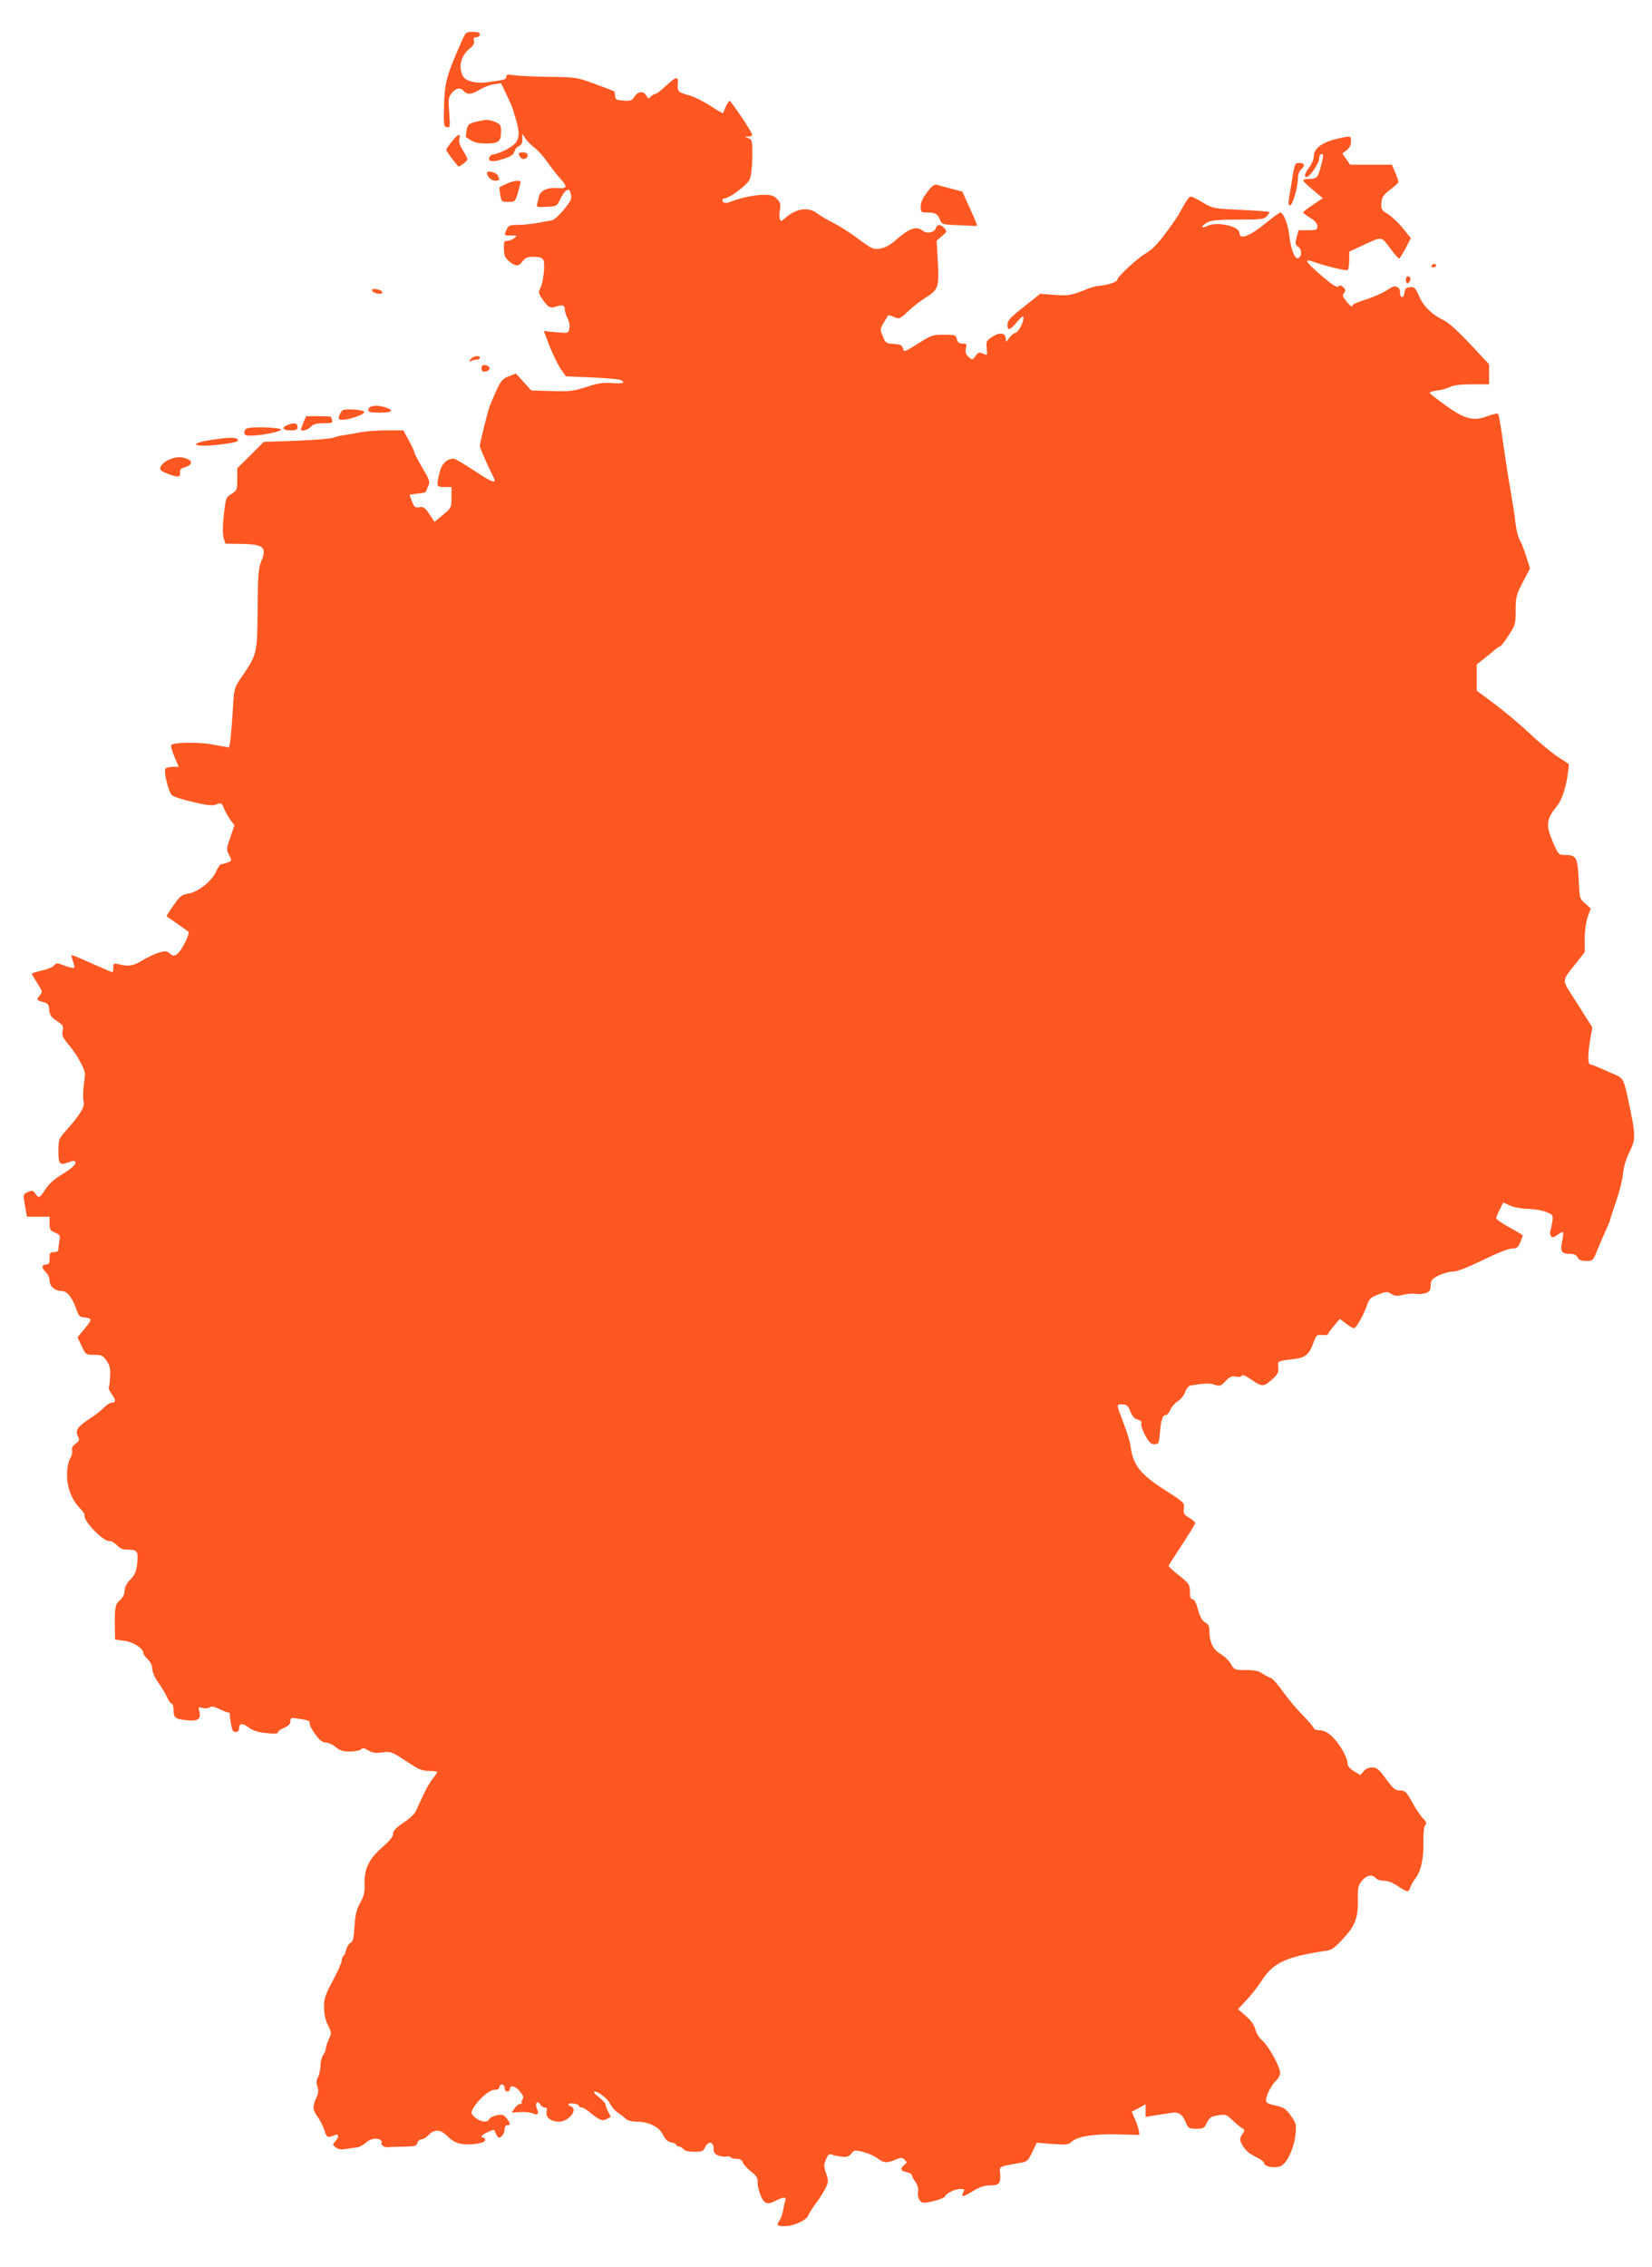 <?xml version="1.0" standalone="no"?>
<!DOCTYPE svg PUBLIC "-//W3C//DTD SVG 20010904//EN"
 "http://www.w3.org/TR/2001/REC-SVG-20010904/DTD/svg10.dtd">
<svg version="1.0" xmlns="http://www.w3.org/2000/svg"
 width="933pt" height="1280pt" viewBox="0 0 933 1280"
 preserveAspectRatio="xMidYMid meet">
<g transform="translate(0,1280) scale(0.1,-0.1)"
fill="#ff5722" stroke="none">
<path d="M2610 12573 c-87 -196 -99 -237 -102 -368 -3 -111 -2 -120 16 -123
18 -4 19 1 13 81 -6 76 -5 87 14 111 23 29 50 34 69 11 18 -21 45 -19 88 8 20
13 56 27 79 31 l43 6 32 -67 c18 -38 33 -72 34 -78 1 -5 9 -32 18 -60 22 -71
20 -110 -7 -137 -24 -24 -86 -55 -122 -60 -11 -2 -21 -11 -23 -21 -4 -22 28
-23 91 -1 34 12 49 22 53 40 3 13 15 26 25 29 13 5 19 16 19 38 l0 32 18 -28
c10 -15 34 -38 52 -52 18 -13 51 -50 72 -81 21 -30 53 -71 71 -91 44 -48 41
-59 -12 -55 -58 5 -100 -14 -107 -47 -3 -14 -8 -34 -11 -44 -4 -16 2 -18 54
-15 57 3 58 3 78 45 11 23 26 45 34 48 17 7 18 6 26 -26 5 -21 -2 -36 -40 -82
-25 -31 -56 -59 -68 -61 -12 -2 -49 -9 -83 -15 -33 -6 -83 -11 -110 -11 -45 0
-52 -3 -62 -25 -16 -35 -17 -35 25 -35 35 0 36 -1 17 -15 -10 -8 -28 -15 -39
-15 -18 0 -20 -6 -19 -46 1 -38 7 -51 30 -70 37 -30 52 -30 76 1 15 20 28 25
63 25 32 0 47 -5 54 -18 11 -22 0 -128 -18 -160 -10 -20 -10 -28 5 -50 38 -58
50 -65 85 -53 36 12 49 8 49 -18 0 -10 7 -32 16 -50 10 -19 13 -42 9 -58 -6
-25 -7 -25 -75 -19 l-69 7 34 -88 c19 -48 48 -106 63 -128 l28 -40 144 -6 c80
-4 153 -10 163 -14 35 -15 15 -23 -45 -18 -50 4 -80 0 -146 -22 -74 -24 -95
-26 -197 -23 l-114 3 -44 48 -43 48 -41 -16 c-35 -14 -44 -25 -71 -83 -16 -37
-33 -76 -37 -87 -11 -30 -55 -208 -55 -222 0 -12 45 -114 76 -175 23 -44 -2
-36 -112 37 -54 36 -104 65 -112 65 -39 0 -68 -29 -80 -80 -18 -78 -17 -80 28
-80 l40 0 0 -58 c0 -58 -1 -60 -48 -99 l-48 -40 -29 44 c-26 38 -34 43 -57 39
-23 -4 -28 0 -41 32 -8 20 -14 38 -13 38 0 1 20 4 44 7 23 2 44 6 45 8 2 2 8
17 15 33 12 26 9 34 -33 105 -25 43 -45 82 -45 88 0 5 -14 35 -31 66 l-31 57
-92 0 c-51 0 -118 -5 -147 -10 -30 -6 -70 -13 -89 -16 -19 -2 -51 -9 -70 -16
-19 -6 -115 -13 -212 -17 l-178 -6 -75 -75 -75 -74 0 -62 c0 -59 -2 -63 -32
-83 -32 -19 -33 -23 -44 -118 -7 -65 -7 -109 -1 -130 l10 -33 81 -1 c137 -2
156 -17 120 -102 -14 -35 -18 -79 -19 -267 -2 -253 -3 -255 -92 -385 -40 -59
-41 -64 -47 -165 -8 -142 -18 -230 -24 -230 -3 0 -44 7 -91 16 -82 15 -224 13
-235 -4 -2 -4 6 -33 19 -65 l24 -57 -34 0 c-19 0 -37 -5 -41 -11 -10 -17 18
-132 37 -149 9 -9 63 -26 120 -39 82 -19 109 -22 132 -13 27 10 29 9 43 -25 9
-20 25 -49 37 -65 l21 -28 -23 -68 c-23 -65 -23 -69 -7 -100 17 -32 16 -32 -9
-42 -15 -6 -31 -10 -36 -10 -6 0 -19 -19 -29 -42 -24 -54 -101 -115 -157 -124
-37 -6 -47 -14 -83 -66 -23 -32 -41 -60 -39 -62 2 -1 29 -20 59 -41 30 -21 59
-42 64 -46 11 -10 -41 -113 -66 -128 -16 -10 -23 -9 -39 5 -17 15 -24 16 -62
5 -23 -7 -64 -27 -92 -43 -52 -32 -77 -37 -132 -23 -31 7 -33 6 -33 -19 0 -14
-2 -26 -5 -26 -3 0 -55 23 -117 50 -61 28 -112 49 -114 47 -2 -2 2 -17 8 -35
7 -17 10 -34 7 -37 -3 -3 -27 3 -53 12 -44 17 -49 17 -60 2 -6 -9 -37 -22 -69
-29 -31 -7 -57 -15 -57 -18 0 -3 14 -27 31 -54 29 -45 30 -50 15 -67 -22 -25
-21 -29 17 -39 28 -7 32 -13 35 -44 3 -29 10 -41 42 -62 35 -23 39 -29 34 -56
-5 -25 0 -38 32 -77 22 -26 45 -59 53 -73 45 -81 45 -81 35 -151 -5 -37 -6
-80 -2 -96 9 -31 -17 -75 -99 -167 -42 -47 -43 -50 -43 -117 0 -75 6 -81 63
-60 14 6 27 7 30 4 13 -12 -9 -35 -72 -74 -45 -27 -77 -56 -95 -85 -32 -50
-38 -52 -57 -23 -13 18 -17 19 -42 8 -28 -13 -28 -9 -11 -106 l6 -33 64 0 64
0 0 -39 c0 -34 4 -40 31 -51 27 -12 30 -17 25 -43 -3 -16 -6 -38 -6 -48 0 -14
-7 -19 -25 -19 -22 0 -25 -4 -25 -35 0 -28 -4 -35 -20 -35 -11 0 -20 -6 -20
-13 0 -8 9 -22 20 -32 11 -10 20 -31 20 -46 0 -33 32 -59 71 -59 29 0 60 -41
83 -110 8 -26 17 -36 36 -38 52 -6 53 -10 10 -62 l-42 -51 23 -49 c23 -49 24
-50 71 -50 41 0 49 -4 69 -32 18 -25 23 -44 21 -86 -1 -29 -4 -58 -7 -63 -4
-5 3 -22 14 -38 26 -36 27 -51 3 -51 -10 0 -29 -12 -43 -26 -13 -15 -46 -41
-74 -59 -76 -50 -91 -69 -76 -102 11 -25 10 -29 -12 -45 -17 -12 -23 -25 -20
-38 3 -11 -2 -31 -10 -44 -10 -15 -17 -49 -18 -88 -2 -73 24 -144 72 -194 17
-17 29 -35 27 -40 -9 -32 108 -152 142 -146 9 1 27 -9 40 -23 16 -18 34 -25
59 -25 57 0 63 -9 56 -76 -5 -48 -12 -65 -38 -92 -21 -21 -32 -44 -33 -64 -1
-21 -11 -40 -27 -54 -27 -23 -30 -41 -28 -161 l1 -61 53 -7 c51 -7 107 -43
107 -70 0 -6 11 -22 25 -35 16 -15 25 -34 25 -53 0 -17 14 -49 33 -76 18 -25
40 -63 50 -83 9 -21 21 -38 27 -38 5 0 10 -15 10 -32 0 -47 8 -54 71 -61 66
-8 86 5 75 49 -7 25 -5 26 19 20 15 -4 33 -2 39 3 9 8 25 5 54 -9 23 -11 46
-20 52 -20 5 0 9 -3 8 -7 -1 -5 2 -29 6 -55 7 -38 12 -48 27 -48 12 0 19 7 19
19 0 32 19 34 54 7 25 -18 51 -27 100 -32 46 -5 66 -3 66 4 0 7 16 18 35 26
25 11 35 21 35 37 0 20 3 21 48 14 56 -8 62 -11 62 -32 0 -9 15 -35 33 -59 23
-31 39 -43 58 -44 14 0 39 -11 55 -25 23 -19 40 -25 79 -25 28 0 56 5 63 12
10 10 19 8 43 -6 23 -14 41 -16 78 -11 43 6 53 3 102 -28 30 -19 69 -45 87
-56 21 -13 50 -21 78 -21 24 0 44 -3 44 -6 0 -3 -12 -20 -26 -37 -14 -17 -39
-60 -55 -96 -17 -36 -35 -77 -42 -91 -7 -14 -38 -42 -70 -63 -42 -29 -57 -45
-57 -62 0 -16 -19 -39 -60 -75 -75 -65 -103 -121 -101 -205 2 -48 -3 -70 -25
-110 -21 -39 -28 -68 -32 -133 -4 -66 -8 -85 -22 -92 -10 -6 -21 -23 -25 -40
-4 -16 -11 -32 -16 -35 -5 -4 -9 -15 -9 -25 0 -11 -22 -62 -50 -113 -43 -81
-50 -102 -50 -150 0 -38 7 -71 22 -102 21 -43 21 -46 5 -80 -9 -20 -17 -43
-17 -53 0 -9 -7 -26 -15 -36 -8 -11 -15 -38 -15 -60 -1 -23 -7 -52 -14 -65
-10 -18 -11 -32 -3 -54 7 -22 6 -37 -7 -63 -22 -47 -20 -70 8 -107 14 -18 30
-51 38 -75 13 -43 17 -45 61 -27 22 9 23 -12 0 -37 -15 -17 -15 -19 3 -33 13
-11 31 -14 59 -9 22 3 51 8 64 9 12 2 34 14 47 26 27 25 70 31 86 12 6 -7 7
-13 3 -13 -4 0 -2 -6 4 -13 6 -8 21 -13 33 -11 13 1 54 3 91 3 60 1 70 4 74
21 3 11 13 20 23 20 10 0 28 11 41 25 34 35 68 32 108 -9 39 -40 85 -51 161
-41 33 5 50 12 50 21 0 8 -4 14 -10 14 -22 0 -8 17 26 32 35 16 35 16 44 -8 5
-13 13 -24 18 -24 15 0 32 24 32 47 0 14 6 23 15 23 20 0 19 10 -4 39 -16 20
-23 23 -55 17 -20 -4 -40 -14 -43 -22 -8 -21 -49 -17 -79 9 -24 21 -25 26 -14
48 25 48 93 109 122 109 18 0 28 5 28 15 0 8 7 15 15 15 8 0 15 -9 15 -20 0
-11 7 -20 15 -20 8 0 15 7 15 15 0 25 33 16 58 -16 18 -22 21 -33 13 -43 -6
-7 -8 -16 -4 -19 3 -4 -1 -7 -9 -7 -9 0 -23 -11 -32 -25 l-16 -24 47 3 c25 2
57 -1 70 -7 30 -13 39 -3 25 28 -13 29 5 48 20 21 5 -9 16 -16 25 -16 11 0 14
-7 10 -25 -6 -32 24 -55 71 -55 54 0 109 70 67 86 -26 10 -16 21 15 16 17 -2
30 -8 30 -13 0 -5 7 -9 15 -9 8 0 29 -12 47 -28 53 -43 70 -51 93 -38 11 6 21
11 23 12 1 1 -4 14 -13 30 -8 16 -15 34 -15 41 0 7 -16 24 -35 39 -20 15 -33
29 -30 32 11 12 74 -34 89 -64 8 -18 28 -41 43 -51 15 -10 36 -26 45 -35 12
-12 34 -18 66 -18 68 -1 126 -30 147 -75 13 -26 26 -38 46 -42 16 -3 29 -9 29
-14 0 -5 6 -9 14 -9 7 0 19 -7 26 -15 8 -10 30 -15 61 -15 43 0 51 3 61 25 17
37 48 33 48 -5 0 -24 6 -33 27 -41 15 -6 35 -8 45 -6 10 3 21 1 24 -4 3 -5 18
-9 34 -9 20 0 31 -6 35 -20 3 -10 24 -33 46 -51 31 -24 40 -38 38 -58 -2 -14
5 -47 15 -73 21 -53 39 -60 90 -33 39 21 60 20 51 -2 -4 -10 -9 -34 -12 -53
-3 -19 -12 -44 -19 -55 -21 -30 -17 -35 28 -35 50 0 125 34 133 61 4 11 22 39
40 64 19 24 44 63 55 85 20 40 20 44 6 87 -14 40 -14 49 -1 80 12 28 19 34 32
27 10 -4 35 -9 56 -12 29 -3 41 0 55 18 16 20 20 21 67 9 28 -7 64 -23 81 -36
36 -27 52 -28 101 -8 33 14 38 14 52 0 15 -15 14 -17 -1 -29 -26 -19 -22 -34
12 -41 17 -4 30 -11 30 -17 0 -5 9 -23 20 -38 13 -19 18 -38 15 -56 -3 -17 1
-37 9 -48 14 -17 19 -18 77 -5 34 8 64 20 66 27 7 18 57 42 88 42 23 0 24 -2
15 -20 -15 -28 1 -26 58 10 36 22 62 30 95 30 51 0 61 13 55 73 -3 35 -7 33
112 54 42 7 46 12 70 61 l25 53 88 -7 c79 -6 91 -4 110 13 33 30 127 45 262
41 l120 -3 -3 24 c-2 13 -12 42 -22 65 l-18 42 39 21 39 21 0 -35 0 -36 43 7
c23 3 64 10 90 14 54 10 74 -2 97 -59 11 -26 17 -29 56 -29 40 0 46 3 60 34
13 27 24 35 53 40 54 9 56 9 95 -29 20 -19 44 -38 53 -43 14 -8 14 -12 -2 -35
-13 -21 -14 -30 -4 -49 19 -38 39 -56 85 -79 24 -11 44 -27 44 -34 0 -21 67
-30 97 -14 34 18 74 107 80 181 5 52 3 60 -27 102 -28 39 -40 47 -86 57 -42 9
-54 16 -54 31 0 26 33 89 59 112 12 11 21 29 21 42 0 33 -68 155 -101 182 -16
13 -33 41 -39 62 -7 26 -25 52 -54 77 l-44 38 51 55 c28 30 65 78 83 107 66
102 139 135 371 169 23 3 46 21 84 62 73 79 89 121 88 220 -2 71 1 84 22 111
26 33 59 40 79 16 7 -8 28 -15 47 -15 22 0 50 -11 78 -30 52 -36 62 -37 70 -7
4 12 17 36 30 52 31 42 46 112 44 205 -1 48 3 86 10 94 9 11 7 19 -12 38 -13
13 -41 54 -61 91 -34 61 -41 67 -69 67 -28 0 -38 9 -79 65 -41 56 -52 65 -79
65 -20 0 -37 -8 -48 -22 l-18 -21 -37 22 c-24 15 -36 30 -36 46 0 33 -48 115
-89 152 -24 22 -46 32 -68 33 -18 0 -33 5 -33 11 0 6 -28 39 -62 74 -35 34
-85 95 -113 134 -27 39 -58 74 -70 77 -11 4 -32 15 -47 25 -19 14 -44 19 -91
19 -63 0 -66 1 -85 34 -11 19 -38 45 -59 57 -42 24 -63 68 -63 132 0 25 -6 37
-24 46 -16 9 -28 30 -40 72 -10 38 -21 59 -31 59 -11 0 -15 11 -15 43 0 39 -4
45 -60 90 -33 27 -60 51 -60 55 0 3 20 35 44 71 72 110 106 164 106 172 0 4
-15 17 -34 29 -30 18 -34 25 -30 53 4 31 2 34 -105 102 -142 91 -182 141 -196
250 -3 22 -19 76 -36 120 -46 121 -46 115 -11 115 25 0 32 -6 46 -40 11 -27
23 -41 41 -46 18 -4 24 -11 21 -23 -3 -9 7 -38 22 -66 21 -39 32 -50 52 -50
24 0 25 4 31 65 6 73 15 100 34 100 7 0 18 13 25 30 7 16 26 38 43 49 17 10
35 34 41 52 7 20 19 34 31 36 80 13 107 14 135 4 30 -10 34 -8 61 20 24 26 35
30 58 26 18 -4 31 -2 33 5 3 8 21 1 49 -18 68 -46 73 -46 119 -7 31 26 41 42
40 62 -1 14 -2 31 -1 37 1 7 32 14 72 18 82 8 101 23 128 97 16 41 19 44 49
41 18 -2 32 0 32 5 1 4 16 26 34 47 l33 39 35 -27 c19 -14 39 -26 45 -26 12 0
54 73 73 129 13 38 21 45 65 62 45 17 51 17 73 3 20 -13 32 -14 67 -5 24 6 56
8 72 5 15 -3 40 -1 56 5 22 8 27 17 27 43 1 29 6 36 45 56 25 12 61 22 81 22
24 0 80 22 169 65 79 39 145 65 164 65 27 0 34 5 47 35 7 19 14 36 14 39 0 2
-34 23 -75 45 -41 23 -75 46 -75 52 0 5 9 28 20 49 l20 40 38 -17 c21 -10 64
-18 102 -19 36 -1 82 -9 104 -18 37 -15 38 -18 33 -54 -3 -20 -8 -44 -11 -52
-3 -8 -2 -21 3 -29 7 -11 14 -10 40 8 34 24 35 22 22 -46 -10 -50 0 -63 46
-63 22 0 36 -6 43 -20 8 -15 21 -20 49 -20 38 0 38 1 65 68 15 37 37 86 47
109 11 23 22 50 24 60 2 10 18 57 34 105 17 47 34 115 37 150 4 39 18 85 35
120 40 79 39 94 -13 333 -16 73 -27 92 -62 105 -17 7 -54 23 -83 36 -28 13
-57 24 -62 24 -14 0 -14 54 0 140 l12 69 -42 66 c-22 36 -59 94 -82 129 -46
74 -47 68 30 165 l51 64 0 76 c0 46 7 94 17 124 l17 47 -31 28 c-31 26 -32 31
-36 117 -7 144 -12 156 -74 157 -39 0 -41 2 -67 60 -48 110 -46 139 20 220 25
31 50 108 59 183 l6 50 -68 45 c-37 25 -109 85 -159 133 -51 48 -138 121 -193
162 l-101 75 0 74 0 74 43 34 c23 18 51 41 61 50 11 10 24 18 28 18 5 0 26 28
48 62 38 58 40 65 40 142 0 74 3 86 40 158 l41 78 -21 67 c-11 37 -27 77 -34
88 -13 19 -25 74 -31 134 -1 14 -12 80 -23 146 -12 66 -31 190 -43 275 -11 85
-24 159 -28 163 -4 4 -32 -2 -61 -13 -77 -30 -128 -17 -236 61 -47 34 -87 65
-89 70 -3 4 16 11 42 14 27 3 60 13 75 21 17 9 57 14 122 14 l96 0 0 56 0 57
-107 114 c-66 71 -122 122 -148 134 -67 32 -115 78 -140 136 -22 49 -27 54
-52 51 -22 -2 -29 -9 -31 -31 -2 -16 -8 -26 -15 -24 -7 2 -11 14 -10 25 2 13
-5 26 -16 31 -15 8 -27 4 -57 -17 -22 -15 -74 -38 -116 -52 -43 -13 -78 -27
-78 -32 0 -16 -15 -7 -38 23 -20 24 -22 32 -11 45 10 12 9 18 -4 32 -13 12
-20 13 -28 5 -9 -9 -34 8 -101 65 -88 76 -97 95 -35 72 64 -23 178 -50 188
-45 5 4 9 28 9 55 l0 49 75 35 c113 52 104 53 155 -14 24 -33 48 -60 51 -60 4
0 20 26 37 57 l30 58 -44 55 c-24 30 -62 66 -84 80 -38 23 -41 28 -38 65 3 33
10 44 48 73 25 19 46 38 48 42 1 4 -6 28 -17 53 l-20 47 -118 0 -118 0 -22 32
-22 31 25 19 c16 13 24 30 24 49 0 34 0 34 -88 13 -79 -20 -122 -54 -122 -97
0 -15 -11 -43 -25 -61 -26 -34 -32 -56 -16 -56 18 0 71 78 71 104 0 16 6 26
14 26 12 0 11 -10 -2 -62 -19 -72 -24 -78 -69 -78 -18 0 -33 -4 -33 -9 0 -5
25 -29 56 -54 l55 -46 -55 -37 c-31 -20 -56 -40 -56 -43 0 -4 18 -18 40 -31
27 -17 40 -32 40 -47 0 -21 -5 -23 -53 -23 l-53 0 -11 -40 c-9 -36 -8 -42 9
-54 23 -16 21 -59 -2 -64 -19 -3 -40 52 -49 133 -7 59 -33 125 -50 125 -5 0
-39 -25 -77 -56 -96 -79 -154 -101 -154 -59 0 38 -130 66 -182 39 -16 -8 -28
-10 -28 -5 0 6 13 17 30 26 22 11 63 15 173 15 127 0 146 2 160 18 10 10 17
21 17 24 0 3 -72 9 -160 13 -158 7 -160 8 -216 41 -31 19 -62 34 -68 34 -11 0
-27 -24 -69 -101 -7 -13 -41 -62 -76 -109 -44 -59 -78 -93 -112 -112 -46 -27
-159 -131 -159 -148 0 -11 -50 -29 -95 -33 -22 -2 -53 -10 -70 -17 -93 -38
-110 -41 -190 -35 l-80 6 -92 -73 c-76 -60 -93 -78 -93 -100 0 -38 12 -35 54
14 30 35 36 38 36 21 0 -27 -31 -83 -47 -83 -6 0 -21 -12 -32 -27 -19 -27 -20
-27 -21 -6 0 34 -35 39 -76 11 -33 -21 -35 -26 -31 -65 4 -41 4 -41 -20 -30
-22 10 -27 8 -43 -13 -18 -24 -19 -24 -40 -5 -15 14 -19 26 -15 47 6 25 4 28
-19 28 -19 0 -27 6 -32 25 -6 24 -10 25 -73 25 -63 0 -71 -3 -146 -50 -78 -49
-80 -50 -85 -28 -5 19 -13 23 -52 26 -44 3 -47 5 -62 43 -16 39 -16 42 5 77
13 21 24 39 25 41 2 2 17 -2 34 -9 30 -13 33 -11 78 32 26 24 70 59 98 76 74
46 78 60 71 202 l-7 121 30 26 c29 24 30 26 14 44 -22 24 -41 24 -49 0 -7 -24
-49 -32 -72 -15 -39 30 -76 17 -160 -57 -27 -23 -57 -39 -83 -43 -37 -6 -45
-2 -122 55 -45 33 -109 75 -143 91 -33 17 -74 41 -91 54 -50 38 -120 27 -181
-29 -20 -18 -23 -18 -29 -3 -3 9 -3 32 1 52 5 30 2 41 -16 60 -18 19 -33 24
-75 24 -51 0 -128 -16 -187 -39 -29 -11 -47 -8 -47 10 0 5 6 9 13 9 26 0 126
75 140 105 9 20 15 65 16 128 1 92 -1 98 -22 107 l-22 9 24 0 c15 1 21 6 18
14 -10 27 -119 187 -126 187 -5 0 -14 -15 -22 -32 -7 -18 -14 -35 -16 -37 -1
-2 -33 16 -70 41 -38 24 -88 50 -113 57 -71 20 -75 24 -72 65 5 48 -8 46 -67
-9 -26 -25 -53 -45 -59 -45 -6 0 -17 -7 -26 -15 -13 -14 -16 -13 -26 5 -15 28
-46 25 -66 -5 -15 -23 -23 -26 -63 -23 -40 3 -46 6 -47 26 -1 12 -3 24 -5 26
-2 2 -51 21 -109 42 -103 38 -107 38 -265 40 -88 2 -177 6 -197 10 -31 5 -38
4 -38 -9 0 -16 -11 -19 -112 -32 -65 -8 -122 8 -136 40 -24 53 -7 114 44 154
18 14 25 27 21 41 -4 15 0 20 14 20 10 0 19 7 19 15 0 11 -11 15 -40 15 -37 0
-40 -2 -60 -47z"/>
<path d="M2740 12123 c-14 -2 -41 -8 -61 -13 -32 -9 -38 -15 -44 -46 -3 -20
-5 -37 -3 -38 41 -30 59 -36 115 -36 70 0 83 11 83 72 0 29 -5 37 -32 49 -18
8 -44 13 -58 12z"/>
<path d="M2552 12001 c-18 -22 -32 -43 -32 -46 0 -4 14 -26 32 -49 17 -22 33
-43 35 -45 4 -7 53 29 53 39 0 6 -12 29 -26 51 -17 28 -24 49 -20 65 9 35 -6
29 -42 -15z"/>
<path d="M2930 11933 c1 -19 19 -35 34 -30 26 10 19 37 -9 37 -14 0 -25 -3
-25 -7z"/>
<path d="M7301 11808 c-7 -40 -16 -94 -20 -120 -6 -36 -5 -48 4 -48 15 0 45
102 45 152 0 22 7 41 20 53 23 21 18 35 -14 35 -21 0 -24 -7 -35 -72z"/>
<path d="M2750 11824 c0 -20 24 -44 45 -44 28 0 29 3 15 31 -10 17 -60 28 -60
13z"/>
<path d="M2860 11762 c-19 -9 -37 -17 -38 -19 -2 -1 -1 -20 3 -42 7 -40 8 -41
45 -41 39 0 40 1 55 52 8 28 15 55 15 60 0 13 -42 8 -80 -10z"/>
<path d="M5236 11714 c-25 -32 -36 -57 -36 -80 0 -33 2 -34 38 -34 45 0 58 -8
71 -41 9 -26 13 -27 108 -31 54 -3 99 -4 101 -3 2 2 -16 46 -40 98 l-43 95
-60 16 c-33 8 -70 18 -81 22 -18 5 -29 -4 -58 -42z"/>
<path d="M8085 11300 c-3 -5 1 -10 9 -10 9 0 16 5 16 10 0 6 -4 10 -9 10 -6 0
-13 -4 -16 -10z"/>
<path d="M7940 11220 c0 -11 4 -20 9 -20 11 0 22 26 14 34 -12 12 -23 5 -23
-14z"/>
<path d="M2102 11158 c3 -7 17 -14 32 -16 19 -2 27 0 24 9 -2 7 -17 14 -32 16
-20 3 -27 0 -24 -9z"/>
<path d="M2659 10773 c-12 -15 -12 -16 4 -10 10 4 25 7 33 7 8 0 14 5 14 10 0
16 -36 11 -51 -7z"/>
<path d="M2720 10720 c0 -16 5 -21 23 -18 12 2 22 10 22 18 0 8 -10 16 -22 18
-18 3 -23 -2 -23 -18z"/>
<path d="M2093 10503 c-7 -2 -13 -11 -13 -19 0 -11 16 -14 65 -14 70 0 84 12
34 29 -33 11 -65 13 -86 4z"/>
<path d="M1934 10483 c-6 -5 -14 -18 -18 -30 -6 -20 -4 -23 19 -23 40 0 126
31 122 44 -4 13 -106 20 -123 9z"/>
<path d="M1714 10415 c-7 -19 -14 -37 -14 -40 0 -13 39 -3 55 15 14 15 31 20
73 20 45 0 53 3 48 16 -3 9 -6 18 -6 20 0 2 -32 4 -71 4 l-70 0 -15 -35z"/>
<path d="M1623 10400 c-36 -15 -27 -30 17 -30 33 0 40 3 40 20 0 22 -19 25
-57 10z"/>
<path d="M1403 10383 c-15 -3 -23 -12 -23 -24 0 -15 7 -19 35 -19 59 0 176 23
172 35 -4 10 -142 17 -184 8z"/>
<path d="M1193 10316 c-142 -22 -97 -44 52 -26 80 10 102 16 98 26 -6 16 -47
16 -150 0z"/>
<path d="M953 10204 c-33 -14 -58 -46 -45 -59 12 -12 73 -35 93 -35 13 0 18 6
16 22 -1 17 5 24 31 31 38 12 42 34 6 47 -33 13 -62 11 -101 -6z"/>
</g>
</svg>
